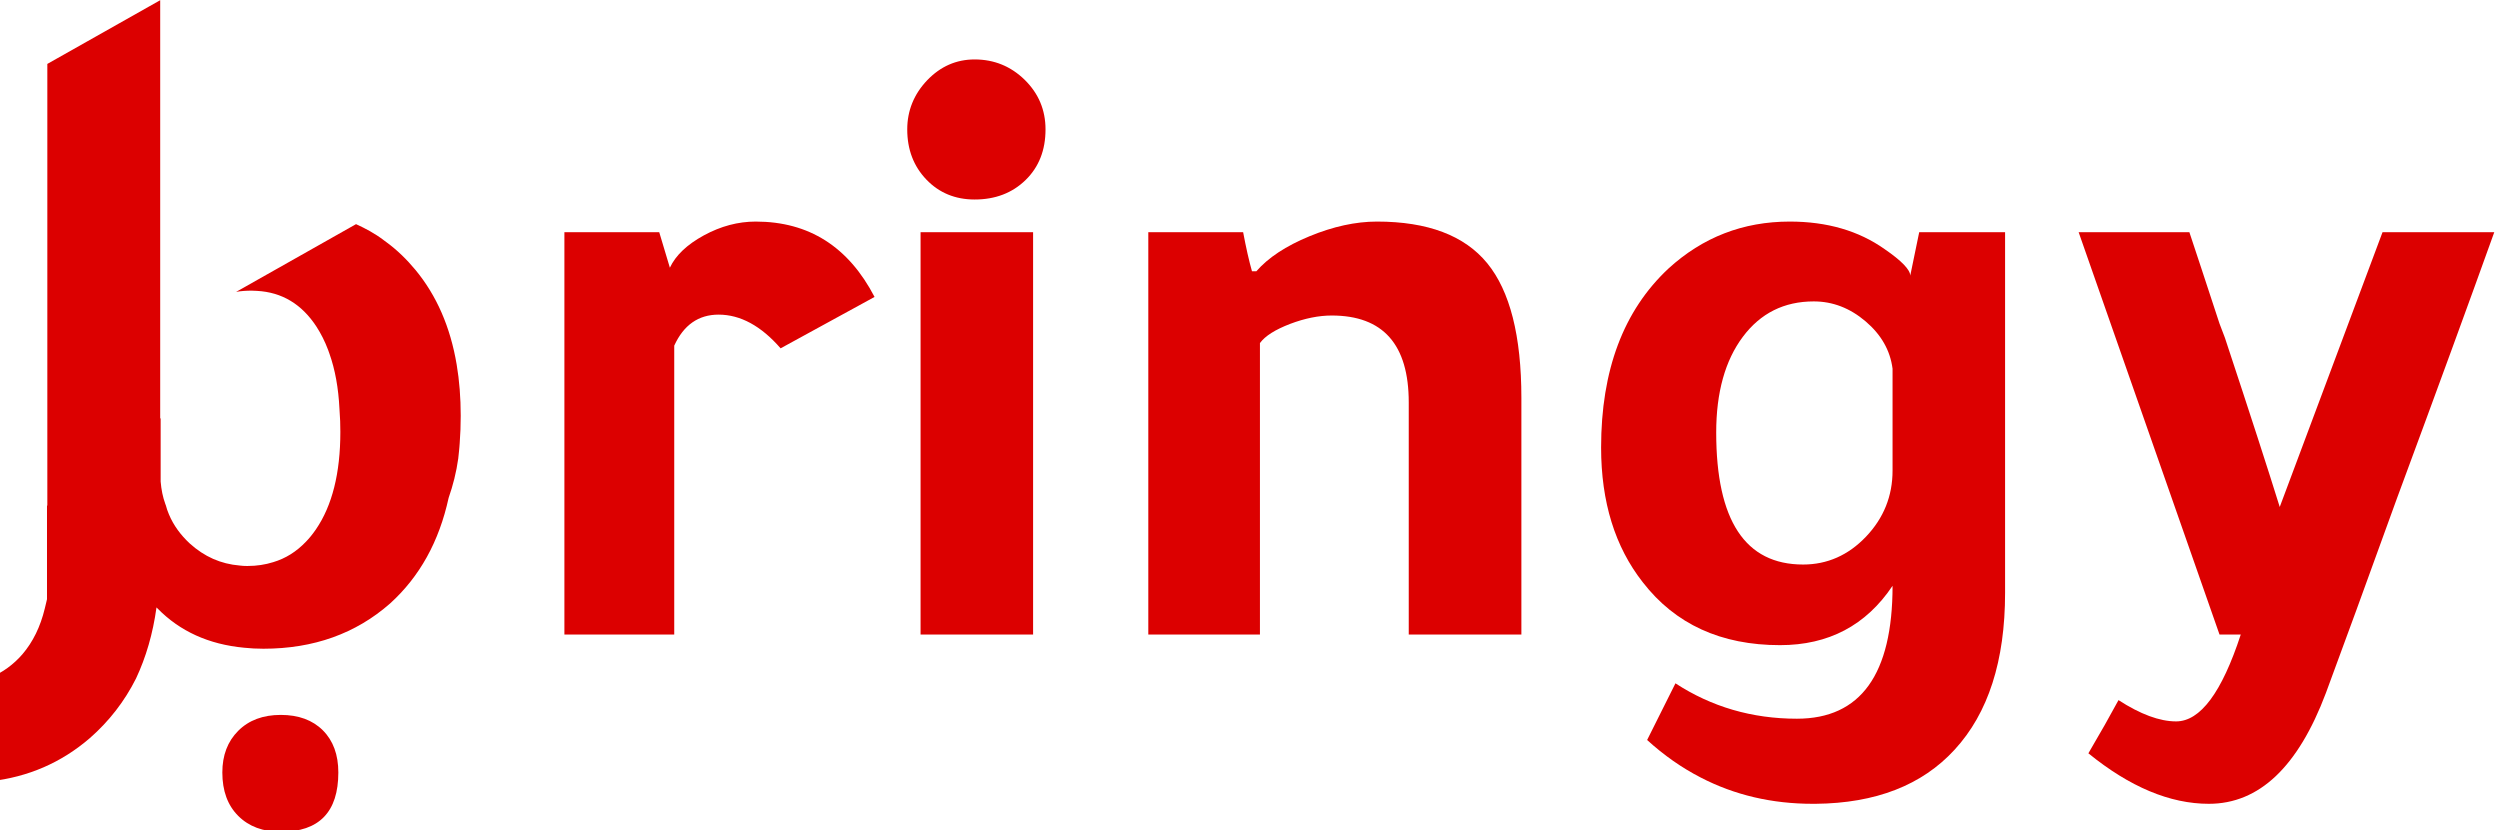 <?xml version="1.0" encoding="UTF-8" standalone="no"?>
<!-- Created with Inkscape (http://www.inkscape.org/) -->

<svg
   xmlns:dc="http://purl.org/dc/elements/1.1/"
   xmlns:cc="http://creativecommons.org/ns#"
   xmlns:rdf="http://www.w3.org/1999/02/22-rdf-syntax-ns#"
   xmlns:svg="http://www.w3.org/2000/svg"
   xmlns="http://www.w3.org/2000/svg"
   xmlns:sodipodi="http://sodipodi.sourceforge.net/DTD/sodipodi-0.dtd"
   xmlns:inkscape="http://www.inkscape.org/namespaces/inkscape"
   width="59.169mm"
   height="19.651mm"
   viewBox="0 0 59.169 19.651"
   version="1.1"
   id="svg912"
   inkscape:version="0.92.3 (2405546, 2018-03-11)"
   sodipodi:docname="bringy-logo-en-red.svg"
   inkscape:export-filename="/home/shadysamir/work/bringy/logo/agency/bringy-logo-en-red.png"
   inkscape:export-xdpi="599.75769"
   inkscape:export-ydpi="599.75769">
  <defs
     id="defs906" />
  <sodipodi:namedview
     id="base"
     pagecolor="#ffffff"
     bordercolor="#666666"
     borderopacity="1.0"
     inkscape:pageopacity="0.0"
     inkscape:pageshadow="2"
     inkscape:zoom="1.979899"
     inkscape:cx="-97.12943"
     inkscape:cy="4.6484257"
     inkscape:document-units="mm"
     inkscape:current-layer="layer1"
     showgrid="false"
     fit-margin-top="0"
     fit-margin-left="0"
     fit-margin-right="0"
     fit-margin-bottom="0"
     inkscape:window-width="1920"
     inkscape:window-height="984"
     inkscape:window-x="0"
     inkscape:window-y="27"
     inkscape:window-maximized="1" />
  <g
     inkscape:label="Layer 1"
     inkscape:groupmode="layer"
     id="layer1"
     transform="translate(-99.683,-92.139)">
    <g
       transform="matrix(0.265,0,0,0.265,245.268,89.131)"
       id="g56"
       style="fill:#dc0000;fill-opacity:1">
      <path
         inkscape:connector-curvature="0"
         class="st1"
         d="m -481.88,31.14 c -1.58,0 -3.12,0.41 -4.63,1.23 -1.5,0.82 -2.52,1.78 -3.04,2.89 l -0.95,-3.17 h -8.47 v 35.93 h 9.81 v -25.8 c 0.84,-1.84 2.16,-2.77 3.96,-2.77 1.95,0 3.8,1.01 5.54,3.01 l 8.39,-4.59 c -2.33,-4.48 -5.86,-6.73 -10.61,-6.73 z"
         id="path40"
         style="fill:#dc0000;fill-opacity:1" />
      <path
         inkscape:connector-curvature="0"
         class="st1"
         d="m -457.86,18.48 c -1.24,-1.21 -2.73,-1.82 -4.47,-1.82 -1.64,0 -3.05,0.62 -4.24,1.86 -1.18,1.24 -1.78,2.71 -1.78,4.39 0,1.8 0.57,3.29 1.71,4.48 1.13,1.18 2.57,1.78 4.31,1.78 1.84,0 3.36,-0.58 4.55,-1.74 1.19,-1.16 1.78,-2.67 1.78,-4.52 0,-1.74 -0.62,-3.21 -1.86,-4.43 z m -9.3,13.61 v 35.93 h 10.05 V 32.09 Z"
         id="path42"
         style="fill:#dc0000;fill-opacity:1" />
      <path
         inkscape:connector-curvature="0"
         class="st1"
         d="m -416.55,34.86 c -2.03,-2.48 -5.32,-3.72 -9.85,-3.72 -1.9,0 -3.91,0.44 -6.02,1.31 -2.11,0.87 -3.69,1.91 -4.75,3.13 h -0.39 c -0.27,-0.95 -0.53,-2.11 -0.79,-3.49 h -8.47 v 35.93 h 9.97 V 41.99 c 0.47,-0.64 1.37,-1.2 2.69,-1.71 1.32,-0.5 2.56,-0.75 3.72,-0.75 4.59,0 6.88,2.59 6.88,7.76 v 20.73 h 10.06 V 46.89 c 0,-5.54 -1.02,-9.55 -3.05,-12.03 z"
         id="path44"
         style="fill:#dc0000;fill-opacity:1" />
      <path
         inkscape:connector-curvature="0"
         class="st1"
         d="m -377.97,32.09 -0.8,3.88 c 0,-0.52 -0.76,-1.32 -2.29,-2.37 -2.32,-1.64 -5.14,-2.46 -8.47,-2.46 -4.17,0 -7.78,1.4 -10.84,4.2 -4.01,3.75 -6.01,9.07 -6.01,15.98 0,4.86 1.24,8.87 3.72,12.03 2.9,3.75 6.99,5.62 12.26,5.62 4.33,0 7.68,-1.76 10.05,-5.3 0,7.91 -2.85,11.87 -8.54,11.87 -4.01,0 -7.63,-1.06 -10.85,-3.16 l -2.53,5.06 c 1.49,1.36 3.09,2.48 4.78,3.35 3.03,1.57 6.36,2.35 10.02,2.35 h 0.24 c 5.38,-0.05 9.51,-1.66 12.42,-4.83 3.01,-3.27 4.51,-7.94 4.51,-14.01 V 32.09 Z m -2.38,21.29 c 0,2.27 -0.79,4.24 -2.37,5.9 -1.58,1.66 -3.46,2.49 -5.62,2.49 -5.17,0 -7.76,-3.93 -7.76,-11.79 0,-3.59 0.8,-6.44 2.38,-8.55 1.58,-2.11 3.69,-3.16 6.33,-3.16 1.69,0 3.23,0.59 4.63,1.78 1.4,1.19 2.2,2.6 2.41,4.23 z"
         id="path46"
         style="fill:#dc0000;fill-opacity:1" />
      <path
         inkscape:connector-curvature="0"
         class="st1"
         d="m -336.59,32.09 -9.18,24.54 c -1,-3.22 -2.63,-8.26 -4.9,-15.12 l -0.48,-1.26 c -1.21,-3.7 -2.11,-6.41 -2.69,-8.16 h -9.89 l 12.58,35.93 h 1.9 c -1.69,5.17 -3.61,7.76 -5.78,7.76 -1.47,0 -3.19,-0.64 -5.14,-1.9 -0.74,1.37 -1.63,2.95 -2.69,4.75 3.69,3 7.28,4.51 10.76,4.51 4.49,0 7.97,-3.3 10.45,-9.89 1.53,-4.12 3.64,-9.9 6.33,-17.34 3.69,-9.97 6.59,-17.91 8.71,-23.82 z"
         id="path48"
         style="fill:#dc0000;fill-opacity:1" />
      <g
         id="g54"
         style="fill:#dc0000;fill-opacity:1">
        <path
           inkscape:connector-curvature="0"
           class="st1"
           d="m -508.23,48.49 c 0,0.83 -0.03,1.65 -0.09,2.43 -0.01,0.24 -0.04,0.47 -0.06,0.71 -0.02,0.23 -0.05,0.45 -0.07,0.67 -0.17,1.23 -0.47,2.4 -0.86,3.52 -0.85,3.9 -2.59,7.04 -5.23,9.43 -3.06,2.69 -6.83,4.04 -11.31,4.04 -0.6,0 -1.17,-0.03 -1.73,-0.09 -3.16,-0.3 -5.73,-1.47 -7.72,-3.5 l -0.1,-0.1 c -0.32,2.34 -0.94,4.46 -1.83,6.35 -1.03,2.05 -2.41,3.82 -4.12,5.32 -2.55,2.2 -5.52,3.48 -8.89,3.86 v -9.26 c 1.11,-0.47 2.06,-1.16 2.86,-2.08 0.95,-1.11 1.61,-2.47 2,-4.08 0.04,-0.16 0.08,-0.33 0.12,-0.5 0.03,-0.11 0.06,-0.23 0.08,-0.34 v -8.36 h 0.03 V 17.06 l 10.08,-5.69 v 37.35 h 0.04 v 5.64 c 0.06,0.72 0.19,1.38 0.42,2.01 0.01,0.03 0.02,0.07 0.04,0.1 0.07,0.28 0.17,0.56 0.28,0.82 0.41,0.98 1.04,1.84 1.87,2.61 1.3,1.17 2.76,1.82 4.45,1.96 0.21,0.03 0.42,0.04 0.63,0.04 h 0.08 c 0.81,0 1.58,-0.12 2.28,-0.34 1.11,-0.33 2.08,-0.94 2.93,-1.83 0.29,-0.3 0.57,-0.64 0.84,-1.03 0.02,-0.02 0.03,-0.05 0.05,-0.07 1.45,-2.12 2.18,-5.02 2.18,-8.7 0,-0.66 -0.02,-1.29 -0.07,-1.9 0,-0.06 0,-0.12 -0.01,-0.17 -0.09,-1.86 -0.39,-3.5 -0.89,-4.91 -0.03,-0.11 -0.07,-0.22 -0.12,-0.34 -0.29,-0.77 -0.64,-1.46 -1.04,-2.08 -1.31,-2.01 -3.08,-3.08 -5.32,-3.2 -0.15,-0.01 -0.31,-0.02 -0.47,-0.02 -0.48,0 -0.95,0.03 -1.39,0.11 l 3.31,-1.87 0.32,-0.18 7.08,-4 c 0.42,0.19 0.84,0.4 1.25,0.63 0.42,0.24 0.83,0.5 1.22,0.8 0.09,0.06 0.19,0.13 0.27,0.2 0.94,0.69 1.79,1.52 2.57,2.46 1.89,2.29 3.12,5.11 3.68,8.46 0.24,1.42 0.36,2.95 0.36,4.57 z"
           id="path50"
           style="fill:#dc0000;fill-opacity:1" />
        <path
           inkscape:connector-curvature="0"
           class="st1"
           d="m -524.3,85.64 c -1.58,0 -2.85,-0.47 -3.8,-1.42 -0.95,-0.95 -1.42,-2.24 -1.42,-3.88 0,-1.53 0.47,-2.77 1.42,-3.72 0.95,-0.95 2.22,-1.42 3.8,-1.42 1.58,0 2.84,0.46 3.76,1.38 0.92,0.92 1.38,2.18 1.38,3.76 0,3.53 -1.71,5.3 -5.14,5.3 z"
           id="path52"
           style="fill:#dc0000;fill-opacity:1" />
      </g>
    </g>
  </g>
</svg>
